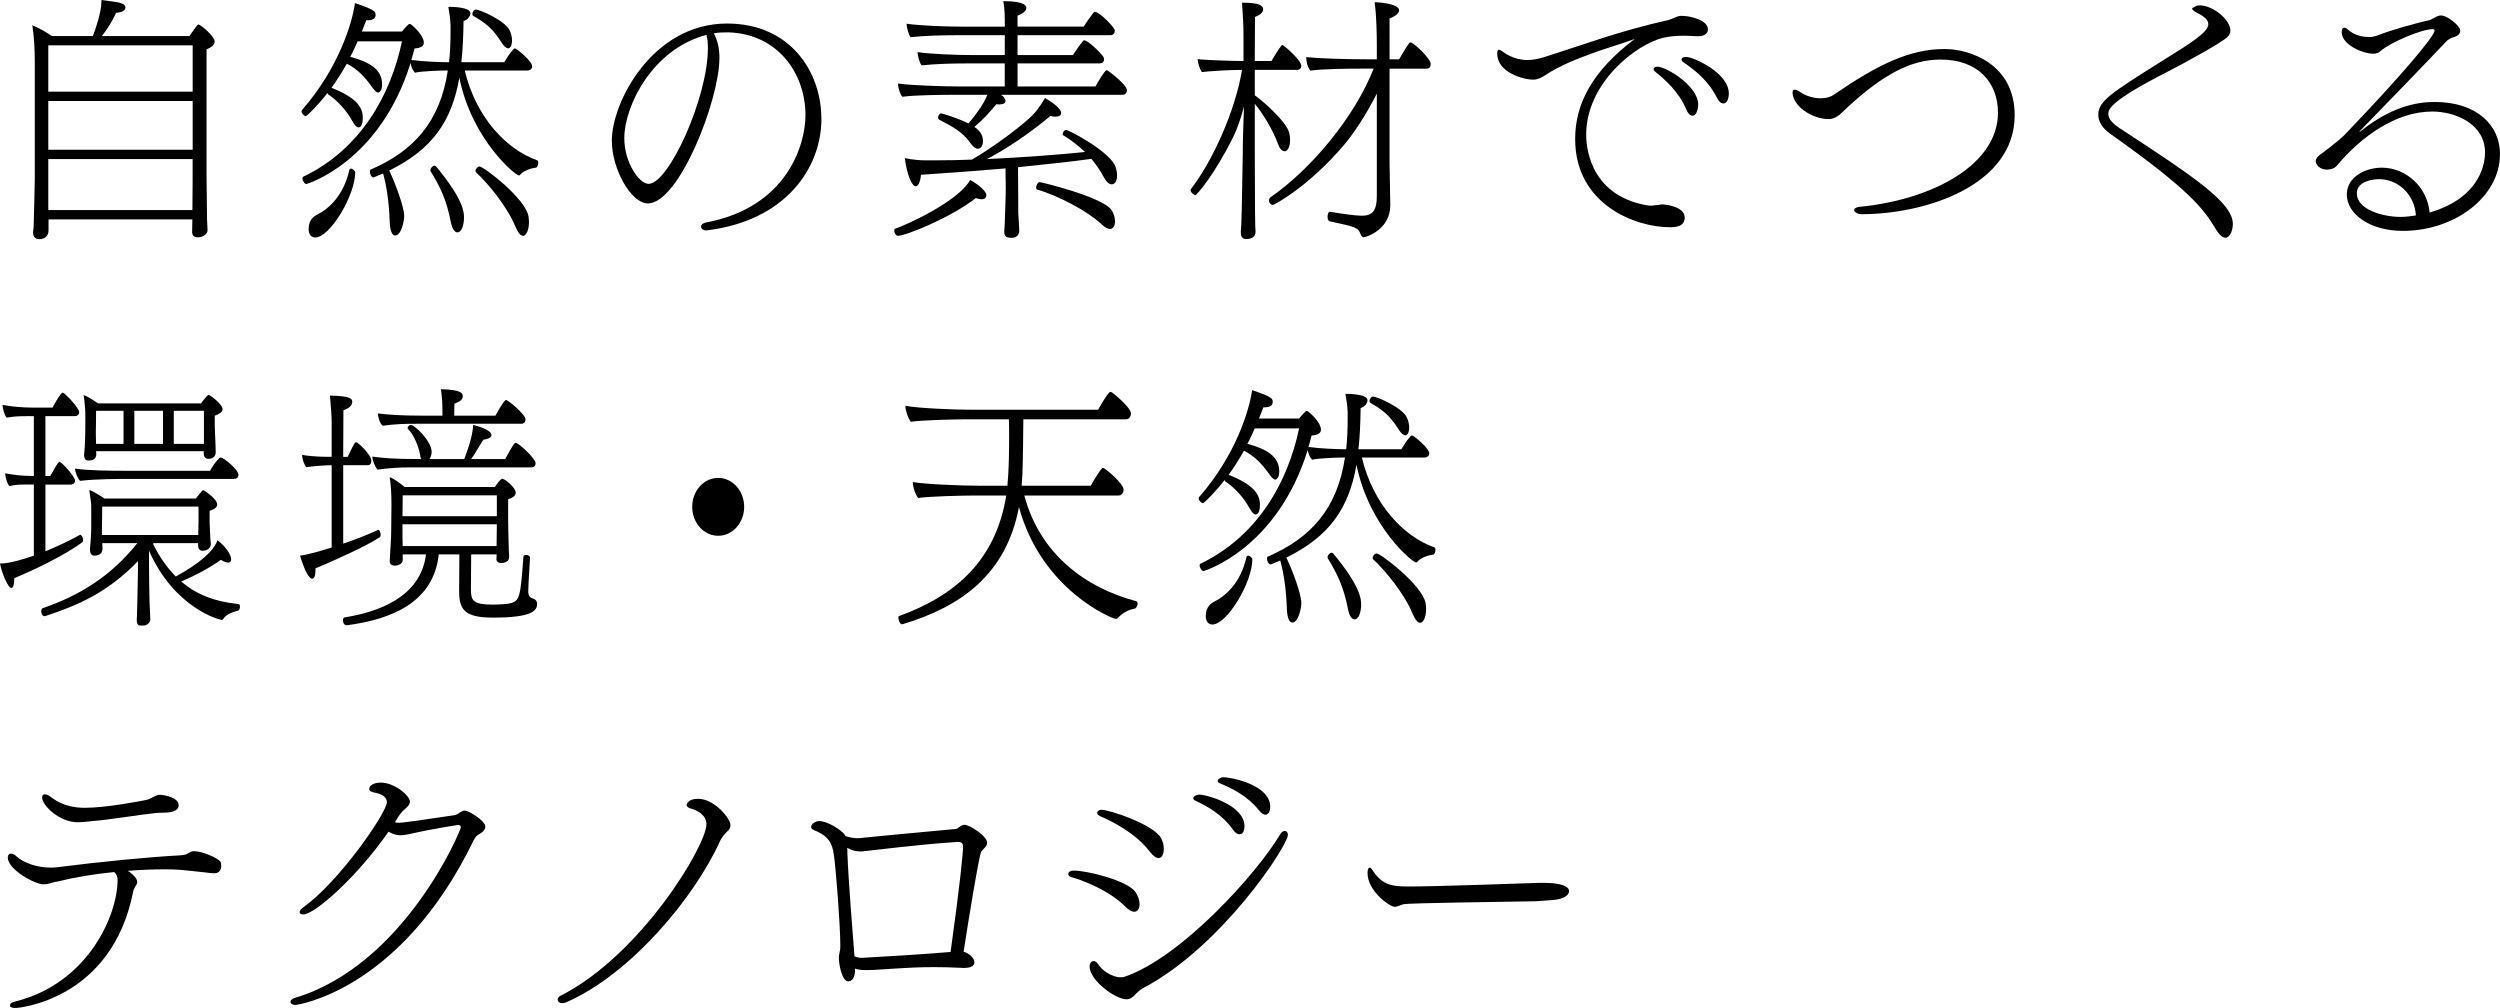 <?xml version="1.0" encoding="UTF-8"?>
<svg id="_レイヤー_2" data-name="レイヤー 2" xmlns="http://www.w3.org/2000/svg" viewBox="0 0 845.88 341.08">
  <defs>
    <style>
      .cls-1 {
        fill: #000;
        stroke-width: 0px;
      }
    </style>
  </defs>
  <g id="INFO">
    <g>
      <path class="cls-1" d="M16.42,74.22v3.81c0,1.91-1.49,2.9-3.07,2.9-1.16,0-2.16-.5-2.16-2.32v-.33c.08-.08.25-1.74.25-3.65.08-3.73.33-11.36.33-14.26V20.82c0-4.06-.25-8.71-.83-12.27,1.66.66,4.64,2.24,6.63,3.65h13.85c.91-2.24,2.9-8.29,2.9-11.61v-.58l3.81.5c4.15.5,4.31,1.41,4.31,2.07,0,.08,0,.25-.08.41-.33.66-1.24,1.24-3.07,1.33-1.24,2.82-2.99,5.56-4.81,7.88h29.61c.83-1.24,1.91-2.65,2.57-3.57.17-.17.33-.33.58-.33.08,0,.17.08.33.17,1.41.75,5.06,4.06,5.06,5.56,0,.83-.58,1.82-2.74,2.65v43.21c0,1.24.17,13.52.17,14.6.08,1.16.17,3.07.17,3.4,0,1.49-1.91,2.41-3.23,2.41-1.41,0-1.99-.66-1.99-1.91,0-.41.08-2.74.08-4.15H16.42ZM65.18,15.34H16.34v15.67h48.85v-15.67ZM65.18,34.17H16.34v16.5h48.85v-16.5ZM65.18,53.82H16.34v17.25h48.76c0-3.15.08-8.54.08-9.79v-7.46Z"/>
      <path class="cls-1" d="M157.25,23.88c3.81,15.92,14.18,26.7,24.46,30.35.33.08.41.5.41.91,0,.75-.33,1.49-.75,1.58-1.24.08-4.06.91-5.22,2.24-.17.33-.41.41-.58.41-1.16,0-15.92-12.11-20.15-33.09-2.57,14.76-9.12,24.22-23.72,31.43,1.99,4.15,5.06,12.27,5.06,15.43,0,1.41-.91,6.55-3.07,6.55-.91,0-1.66-1.33-1.82-4.4-.25-7.05-1-11.94-2.24-16.59l-2.99,1.24c-.08,0-.17.08-.25.08-.75,0-1.24-1.16-1.24-1.91,0-.41.08-.66.33-.75,14.43-6.3,23.39-16.01,26.04-33.5h-.91c-1.99,0-8.54.25-10.2.75-.75-.75-1.33-2.16-1.49-3.32-10.37,33.5-35,40.97-35.25,40.97-.66,0-1.33-1.16-1.33-1.91,0-.25.08-.5.33-.58,19.41-9.37,29.52-27.62,33.34-45.78h-15.01c-.83,1.82-1.58,3.57-2.49,5.23,6.38,1.74,10.78,4.15,10.78,9.37,0,2.07-1,2.74-1.33,2.74-.5,0-1.08-.5-1.99-1.74-2.49-3.57-5.14-6.3-8.62-8.04-1.58,2.82-3.32,5.56-5.22,8.21h.17c8.38,3.32,10.45,6.63,10.45,10.03s-1.33,3.32-1.49,3.32c-.5,0-1.08-.5-1.91-1.91-2.16-3.9-4.98-6.97-8.21-9.21-.25-.08-.33-.33-.33-.58-2.57,3.48-6.88,7.88-7.38,7.88s-1.41-.91-1.41-1.58c0-.17.08-.33.17-.5,12.36-14.1,17-29.44,17.91-36.16,6.97,2.32,6.97,2.99,6.97,3.98,0,.25,0,.5-.17.75-.25.66-1.08,1.08-2.4,1.08h-.58l-1.49,3.81h13.6c.41-.66,1.66-1.91,2.07-2.32.17-.17.33-.25.58-.25.08,0,.25.08.41.17,3.32,2.74,4.31,4.98,4.31,6.14s-.91,1.82-3.15,1.99c-.33,1.24-.66,2.57-1.08,3.9,3.9.5,9.37.75,12.77.75.33-3.15.5-6.47.5-10.2v-2.24c-.08-2.16-.33-3.98-.75-6.3h.42c.83,0,7.05.08,7.05,2.16,0,.83-.75,2.16-2.32,2.65-.08,5.06-.25,9.7-.75,13.93h14.51c.91-1.49,1.99-3.23,3.15-4.4.08-.17.25-.25.5-.25.58,0,5.81,4.31,5.81,6.05,0,.83-.75,1.41-1.66,1.41h-21.15ZM104.42,77.46c0-3.32,2.16-4.48,2.82-4.81,4.06-1.99,9.04-6.55,10.95-15.09.08-.33.33-.5.58-.5.58,0,1.41.75,1.41,1.24,0,7.8-8.54,22.06-13.52,22.06-1.49,0-2.24-1.24-2.24-2.9ZM152.52,75.05c-1.41-7.38-3.65-11.94-6.8-17.08-.08-.17-.08-.25-.08-.42,0-.66.75-1.49,1.41-1.49.17,0,.33.08.5.25,9.21,11.11,9.45,15.43,9.45,17.25,0,2.24-.66,5.06-2.24,5.06-.91,0-1.74-1.08-2.24-3.57ZM169.69,14.35c-3.07-4.81-5.47-6.63-9.54-8.96-.25-.17-.33-.33-.33-.66,0-.66.58-1.49,1.16-1.49,1.49,0,9.79,3.73,11.44,6.97.58,1.16.83,2.49.83,3.65,0,.17-.08,2.49-1.33,2.49-.58,0-1.41-.66-2.24-1.99ZM174.33,76.55c-2.82-6.8-9.29-14.6-13.19-18.16-.17-.17-.25-.33-.25-.58,0-.66.75-1.49,1.33-1.49,1.41,0,15.51,10.78,16.59,16.83.08.66.17,1.33.17,1.99,0,2.99-1.08,4.64-1.99,4.64-.83,0-1.74-1-2.65-3.23Z"/>
      <path class="cls-1" d="M238.86,77.96c-1,0-1.66-.66-1.66-1.33,0-.5.5-1.08,1.58-1.33,27.62-5.14,33.75-26.46,33.75-36.32,0-14.18-9.37-27.45-25.96-28.03-1.74,0-3.4,0-5.06.33,1.33,2.4,1.91,5.22,1.91,8.29,0,14.35-13.68,49.26-24.22,49.26-5.64,0-12.19-11.61-12.19-21.23,0-13.02,13.77-39.64,38.98-39.64,21.07,0,31.93,15.92,31.93,32.34s-12.03,34.42-38.81,37.65h-.25ZM239.11,11.78c-18.25,4.73-27.87,23.97-27.87,35,0,8.29,5.06,15.43,8.21,15.43,6.8,0,20.07-29.11,20.07-45.94,0-1.41-.08-2.57-.25-3.32-.17-.41-.17-.83-.17-1.16Z"/>
      <path class="cls-1" d="M303.8,79.78c-.66,0-1.24-1-1.24-1.74,0-.33.08-.58.33-.66,3.07-1,21.15-8.96,25.38-16.5,1.58.83,5.47,3.48,5.47,5.22,0,.25-.08,1.33-1.66,1.33-.5,0-1.16-.17-1.91-.41-8.21,6.47-23.63,12.77-26.37,12.77ZM338.72,32.09l.83.66c.42.58.66,1,.66,1.41,0,.25-.08,1.16-2.07,1.16-.33,0-.66,0-1-.08-1.99,2.41-4.31,5.06-7.46,7.71,2.24,1.49,2.9,3.07,2.9,4.81,0,1.24-.5,2.57-1.74,2.57-.66,0-1.49-.5-2.49-1.91-2.74-3.98-6.72-5.89-10.62-7.96-.25-.17-.33-.42-.33-.75,0-.58.42-1.33,1.08-1.33.25,0,5.22,1.41,9.21,3.4,3.23-3.9,4.98-6.39,6.39-9.7h-11.36c-4.15,0-13.02.08-17.42.66-.83-1-1.41-3.07-1.49-4.48,4.31.66,15.84,1,21.06,1h15.09v-7.8h-12.85c-4.98,0-10.86.17-15.26.66-.75-.83-1.33-3.15-1.41-4.48,4.48.66,13.27,1,18.91,1h10.62v-6.72h-16.5c-5.06,0-10.86.17-15.34.66-.75-.83-1.33-3.32-1.41-4.56,4.39.66,13.35,1,18.91,1h14.35v-.83c0-1.91,0-5.14-.5-7.8,7.71,0,7.79,1.82,7.79,2.32-.08.91-.91,1.82-2.99,2.57v3.73h22.39c.75-1.24,2.32-3.48,3.32-4.73.17-.17.33-.25.5-.25,1.58,0,6.72,5.31,6.72,6.3,0,.75-.42,1.58-1.49,1.58h-31.43v6.72h18.74c.5-.83,2.16-3.23,3.32-4.64.17-.25.33-.33.5-.33,1.33,0,5.64,4.31,6.39,5.47.17.25.33.58.33.91,0,.66-.41,1.41-1.49,1.41h-27.78v7.8h26.37c.58-1.16,3.15-5.47,3.73-5.47.25,0,.33.08.5.17.33.17,6.39,4.73,6.39,6.55,0,.75-.41,1.58-1.41,1.58h-41.13ZM341.87,80.44c-1.08,0-2.07-.25-2.07-2.07v-.17c.08-.91.25-3.81.25-5.47.17-4.31.25-7.05.25-9.12s-.08-3.4-.08-4.81v-1.82c-8.71.75-18.33,1.49-28.61,2.16-.17,2.24-.91,3.9-1.74,3.9-1.41,0-3.07-4.23-3.73-9.54,2.9.58,5.14.75,6.97.75h3.73c3.81,0,7.88-.08,12.03-.25,6.14-3.48,18.74-12.52,21.73-16.42,1.16-1.49,1.91-2.57,2.99-4.4,1.99,1.08,5.47,3.48,5.47,5.06,0,.75-.75,1.24-1.99,1.24-.5,0-1.08-.08-1.66-.25-7.21,6.05-14.84,11.11-21.48,14.6,12.52-.58,25.21-1.58,33.17-2.4-2.4-2.32-4.98-4.23-7.21-5.56-.25-.08-.33-.33-.33-.5,0-.66.66-1.41,1.16-1.41.91,0,15.34,7.55,16.83,12.77.25.91.41,1.82.41,2.65,0,1.49-.5,2.99-1.82,2.99-.83,0-1.74-.75-2.65-2.4-1.24-2.32-2.65-4.31-4.23-6.22-6.47.91-14.93,1.82-24.8,2.82v2.24c0,2.82.08,6.97.08,13.44.08,1.33.33,4.98.33,5.72,0,1.74-1.24,2.49-2.32,2.49h-.66ZM372.63,75.8c-4.81-4.48-14.68-9.62-21.73-11.69-.25-.08-.33-.33-.33-.58,0-.75.58-1.91,1.16-1.91.66,0,21.15,4.98,24.3,9.37.83,1.16,1.24,2.65,1.24,3.9,0,.25,0,2.57-1.74,2.57-.75,0-1.66-.5-2.9-1.66Z"/>
      <path class="cls-1" d="M419.83,78.45c.25-1.91.41-10.28.66-26.12,0-5.47.25-11.61.42-16.25-1.08,3.9-2.32,7.63-3.57,10.12-6.72,13.52-12.52,19.82-12.85,19.82-.5,0-1.66-.91-1.66-1.66,0-.08,0-.25.08-.33,7.55-9.79,15.09-26.7,17.33-40.39h-.08c-4.15,0-12.02.5-13.52.75-.66-.91-1.41-3.15-1.41-4.4,1.99.33,11.78.66,15.51.66v-8.71c0-2.9-.17-6.72-.5-11.03,5.47,0,7.13.83,7.13,2.24,0,.83-.66,1.82-2.74,2.57l-.08,14.93h5.64c1-1.66,2.24-3.81,3.4-5.22.08-.17.25-.17.33-.17s.17,0,.25.08c.91.58,6.14,5.14,6.14,6.97,0,.66-.41,1.33-1.49,1.33h-14.26v8.62c2.99,2.07,10.78,9.04,11.61,12.61.25.83.33,1.66.33,2.41,0,2.74-1,3.9-1.82,3.9-.75,0-1.66-.66-2.24-2.4-1.74-4.81-4.98-10.12-7.88-13.68v17.25c0,6.72.08,16.42.08,19.74,0,3.57.17,6.39.17,6.39,0,2.16-2.16,2.4-3.15,2.4-.5,0-1.82-.08-1.82-2.07v-.33ZM460.96,72.98c3.73,0,4.89-2.24,4.89-6.63V31.68c-3.48,6.88-7.71,13.35-10.86,17.08-12.03,14.26-23.8,20.57-24.3,20.57-.75,0-1.33-.75-1.33-1.49,0-.41.17-.83.5-1.08,13.93-9.62,28.53-27.28,34.91-43.54h-4.23c-4.06,0-12.77.08-17.17.66-.91-1.08-1.41-2.9-1.41-4.56,3.57.42,12.94.75,20.82.75h3.07v-4.56c0-3.32-.08-10.28-.75-14.76,3.23.08,8.29.83,8.29,2.74,0,.75-.83,1.91-3.23,2.74v13.85h3.23c.58-1,2.32-4.06,3.4-5.47.17-.17.33-.25.5-.25.91,0,6.8,5.39,6.8,7.3,0,.75-.33,1.58-1.41,1.58h-12.52v32.01c0,1.58.25,12.61.25,14.18,0,8.38-8.29,10.86-9.04,10.86-.41,0-.75-.42-.99-1-.91-2.24-1.08-2.4-10.45-4.4-.5-.08-.75-.83-.75-1.58,0-.83.33-1.66.75-1.66h.08c3.82.66,8.54,1.33,10.53,1.33h.42Z"/>
      <path class="cls-1" d="M560.49,69.41c.66,0,1.24-.25,1.91-.25.91,0,7.63.66,7.63,4.4,0,3.15-3.07,3.32-5.14,3.32-11.36,0-31.93-7.55-31.93-29.86,0-12.02,5.89-23.05,20.15-33.84-4.98,1.82-9.7,3.15-14.26,4.81-5.56,2.07-11.03,4.15-16.17,7.55-1,.66-2.32,1.41-3.9,1.41-3.48,0-12.19-2.49-12.19-8.79,0-.91.17-1.33.58-1.33s1,.41,1.66.91c.17.17,3.48,2.57,7.96,2.57,1.66,0,3.57-.33,5.72-1,13.68-4.31,25.29-8.79,41.96-12.52,1.41-.33,2.74-1.33,4.15-1.41h.66c2.74,0,8.62,1.49,8.62,4.56,0,1.16-.91,2.32-3.23,2.32h-.66c-1.58-.08-2.99-.17-4.31-.17-2.74,0-5.06.25-7.13.75-8.87,2.16-25.88,15.09-25.88,32.76,0,1.91,0,20.65,21.15,23.97h1.16l1.49-.17ZM574.59,35.49c0,.58-.25,3.65-1.99,3.65-.66,0-1.41-.58-2.07-2.16-2.49-5.89-6.88-9.79-10.45-12.69-.42-.33-.58-.66-.58-.91,0-.5.58-.83,1.33-.83,2.65,0,13.77,6.3,13.77,12.94ZM584.96,31.6c0,.41-.08,3.4-1.91,3.4-.66,0-1.41-.5-2.16-1.99-2.9-5.81-7.55-9.37-11.28-11.94-.5-.33-.66-.66-.66-.91,0-.58.66-.91,1.49-.91,2.49,0,14.51,5.39,14.51,12.36Z"/>
      <path class="cls-1" d="M627.34,71.16c0-.5.42-1,1.66-1.16,25.13-2.41,47.02-14.43,47.02-31.85,0-10.37-6.88-18-19.41-18-10.12,0-19.49,5.14-31.35,16.01-.91.83-1.82,1.82-2.82,2.65-.5.41-1.91,1.49-3.73,1.49-5.56,0-12.19-4.4-12.19-9.04,0-.66.25-.91.75-.91.41,0,1.08.25,1.74.75,1.91,1.33,4.56,2.16,6.97,2.16,1.66,0,3.23-.33,4.4-1.16,14.93-10.2,25.62-15.51,37.57-15.51,8.79,0,23.72,5.22,23.72,22.39,0,23.72-29.94,33.42-51.58,33.5-1.66,0-2.49-.66-2.74-1.24v-.08Z"/>
      <path class="cls-1" d="M743.04,2.07c.25-.17.58-.25,1.41-.25,4.56.17,10.2,4.89,10.2,8.54,0,.83-.33,1.49-.91,2.07-1.49,1.74-15.34,9.29-19.9,11.61-20.24,10.28-20.48,13.02-20.48,14.51,0,1.82,1.66,3.4,4.06,4.98,25.29,16.5,38.07,25.13,38.07,32.26,0,1.74-.75,4.64-2.57,4.64-.83,0-1.91-.75-3.15-2.82-3.98-6.72-8.79-13.27-35.66-32.26-2.74-1.91-4.15-4.23-4.15-6.47,0-4.64,4.15-7.3,21.56-18.25,9.62-5.97,15.67-9.7,15.67-12.44,0-1.82-2.16-2.99-3.9-3.9-.42-.17-1-.58-1.33-.91-.17-.17-.25-.33-.25-.5,0-.08.17-.25.42-.33l.5-.25.42-.25Z"/>
      <path class="cls-1" d="M798.44,44.62c10.28-8.29,18.74-10.12,25.38-10.12,14.35,0,22.06,8.04,22.06,17.58,0,14.68-15.51,26.04-32.84,26.04-11.36,0-18.99-5.81-18.99-12.27,0-6.05,6.3-9.12,11.86-9.12,8.04,0,15.34,6.39,16.17,15.18,17.83-5.22,18.74-17.5,18.74-20.32,0-9.54-9.87-13.85-17.83-13.85-12.52,0-24.13,8.62-32.26,18.24-.83,1.08-2.24,1.41-3.4,1.41-2.49,0-3.81-1.74-3.81-2.9,0-.66.5-1.33,1.24-1.99,1.33-.91,6.39-4.73,8.54-6.88,18.66-19.41,30.44-33.34,30.44-35.25,0-.25-.17-.5-.66-.5-3.73,0-14.1,4.4-17.5,7.3-.75.75-1.58,1-2.57,1-3.4,0-10.7-2.9-10.7-7.38,0-.91.33-1.41.91-1.41.33,0,.75.17,1.24.66.5.41,2.65,2.49,7.21,2.49.83,0,1.66-.17,2.4-.41,4.98-1.99,14.02-4.48,18-5.31.33-.08,1.08-.58,1.49-.75.91-.5,1.58-.83,2.32-.83,2.32,0,6.55,3.65,6.55,5.06,0,1.49-1.16,1.99-3.23,2.65-.5.25-1.33.83-1.49,1.08-3.4,3.65-26.87,27.95-29.36,30.44l.08.17ZM804.99,60.62c-2.24,0-7.55.75-7.55,4.81,0,5.47,8.71,7.96,14.84,7.96,1.74,0,3.48-.25,5.14-.5-.42-6.97-5.89-12.27-12.44-12.27Z"/>
      <path class="cls-1" d="M27.12,180.95c.5,0,1,1,1,1.82,0,.25-.08.5-.25.66-5.22,4.06-16.67,9.62-23.05,12.19v.58c0,1.33-.33,2.74-1,2.74-1.16,0-3.4-5.56-3.81-8.29h.58c2.49,0,7.96-1.58,10.86-2.65v-24.05h-2.49c-2.74,0-3.15,0-5.81.5-.75-.83-1.33-2.99-1.41-4.31,2.82.5,5.39.91,9.29.91h.42v-20.24h-2.57c-2.74,0-3.98.08-6.63.5-.75-.83-1.33-2.99-1.41-4.31,2.82.5,6.22.91,10.12.91h6.8c1.99-3.57,2.99-5.06,3.48-5.06.58,0,5.56,5.14,5.56,6.63,0,.83-.66,1.33-1.49,1.33h-9.95v20.24h1.66c.33-.58,2.57-4.81,3.07-4.81.75,0,5.31,5.06,5.31,6.39,0,.83-.66,1.33-1.41,1.33h-8.62v22.56c4.06-1.66,8.13-3.57,11.69-5.56h.08ZM46.28,209.73c0-.83.17-3.73.17-5.39.08-4.98.25-10.2.25-13.02v-1.49c-10.37,10.78-20.48,15.01-31.26,18.58-.08,0-.25.08-.33.08-.75,0-1.16-.91-1.16-1.66,0-.5.17-1,.58-1.08,12.27-4.23,22.97-10.7,31.93-21.98h-11.86c0,.58.08,1.58.08,1.91,0,1.99-1.83,2.32-2.65,2.32-1,0-1.58-.58-1.58-2.07v-.25c.08-1.66.42-3.81.42-7.63v-4.89c0-1.91,0-2.9-.17-3.81l-.5-3.57c1.08.33,3.32,1.66,5.14,2.9h30.93c.66-.91,1.33-1.66,1.99-2.49.17-.17.33-.33.5-.33.33,0,4.73,2.99,4.73,4.81,0,.75-.58,1.58-2.57,2.16v3.98c0,1.16.25,4.56.25,5.56.08,1.08.17,1.41.17,1.66,0,1.33-1.16,2.32-2.74,2.32-1.24,0-1.58-.83-1.58-1.91v-.66h-15.09l-.17.25c2.16,4.31,4.73,8.04,7.71,11.03,3.07-1.66,12.36-6.97,14.1-12.27,2.82,2.07,4.64,4.98,4.64,6.47,0,1-.75,1.08-1,1.08-.58,0-1.41-.25-2.49-.91-3.32,2.4-8.54,5.31-13.43,7.3,4.98,4.31,11.28,6.88,19.32,7.63.42,0,.58.42.58.91,0,.58-.25,1.16-.58,1.33-.83.25-3.9.83-5.14,2.9-.08.08-.17.25-.42.25-.83,0-16.01-3.98-24.63-23.39v4.98c0,2.74.08,8.87.17,12.52.08.83.25,5.56.25,5.72,0,1.08-1.08,1.99-2.16,2.07-1.41,0-1.58,0-1.74-.08-.33-.25-.66-.66-.66-1.49v-.33ZM44.62,162.04c-4.15,0-12.36,0-17.5.66-.75-.58-1.74-3.07-1.74-4.15,4.48.66,11.03.75,18.99.75h26.7c.75-1.41,1.99-3.23,3.15-4.31.17-.17.33-.17.5-.17,1,0,5.97,4.15,5.97,5.81,0,.66-.42,1.41-1.49,1.41h-34.58ZM68.92,152.67h-36.41c0,.41.08.75.08.91,0,1.91-1.41,2.24-2.65,2.24-1,0-1.49-.5-1.49-2.16,0-.17.17-1,.25-2.82.08-2.07.17-4.23.17-6.3v-4.23c0-1.33-.17-4.06-.58-6.63,1,.25,3.15,1.58,4.89,2.82h34.83c.08-.17,2.16-2.9,2.57-2.9s4.73,3.15,4.73,4.81c0,1.33-1.91,1.91-2.65,2.24v3.57c0,1.16.25,5.06.25,6.05s.08,2.41.08,2.65c0,1.16-.58,2.32-2.49,2.32-1.16,0-1.58-.83-1.58-1.91v-.66ZM41.8,138.99h-9.29c0,3.98-.08,6.72-.08,6.72,0,.66,0,2.99.08,4.48h9.29v-11.2ZM67.09,180.45c0-.83.08-2.16.08-3.65v-5.39h-32.59c0,3.9-.08,6.72-.08,6.72v2.9h32.59v-.58ZM55.15,138.99h-9.7v11.2h9.7v-11.2ZM69,138.99h-10.2v11.2h10.2v-11.2Z"/>
      <path class="cls-1" d="M127.97,179.29c.42,0,.83.91.83,1.66,0,.33-.08.66-.33.83-4.4,2.99-16.67,8.46-21.73,10.53v.75c0,1.74-.41,2.74-1.16,2.74-1.16,0-2.82-3.57-4.06-7.8,2.16-.17,8.13-1.91,10.7-2.74v-27.86c-1.41,0-4.98.17-8.62.66-.75-.91-1.33-2.82-1.41-4.15,3.9.66,7.46.66,10.03.66v-11.28c0-2.57-.25-5.89-.58-9.45,7.05.17,7.55,1.08,7.55,2.16,0,.5-.25,1.91-2.99,2.82l-.08,15.76h1.49c.83-1.41,1.49-3.32,2.41-4.64.17-.25.33-.33.5-.33.58,0,5.14,4.31,5.14,6.3,0,.75-.33,1.49-1.24,1.49h-8.29v26.54c4.15-1.41,8.29-2.99,11.78-4.64h.08ZM178.73,200.02c0,1.33.33,2.07,1.58,2.49.75.25,1.41.75,1.41,1.82,0,2.16-1.33,4.64-14.93,4.64-9.79,0-11.44-2.82-11.44-9.04v-.33l.08-12.02h-6.97c-1.74,16.25-16.01,21.98-31.02,23.97h-.17c-.83,0-1.24-.91-1.24-1.66,0-.5.17-.91.58-1,10.95-1.74,25.71-6.63,27.53-21.31h-7.88v1.99c0,1.08-1.41,1.82-2.65,1.82-.91,0-1.74-.41-1.74-1.49v-.25l.25-4.4c.17-2.24.25-4.64.25-5.89,0,0,.08-7.55.08-8.79,0-4.06-.25-6.63-.58-9.12,1.66.58,3.65,2.24,5.06,3.32h30.52c.5-.83,1.99-2.82,2.49-2.82.75,0,4.56,2.99,4.56,4.73,0,1.16-1.33,1.91-2.57,2.24v6.72c0,2.32.08,4.98.17,8.38,0,.58.08,3.57.17,4.15v.25c0,1.74-1.66,2.07-2.65,2.07-.83,0-1.66-.33-1.66-1.33,0-.25.08-.91.08-1.58h-8.62l-.08,11.36v.41c0,3.9.75,5.22,7.3,5.22,2.24,0,4.73-.17,5.89-.41,3.32-.75,3.57-2.16,4.56-15.67,0-.5.42-.75.91-.75.66,0,1.33.41,1.33.91v.08c-.08,2.07-.5,7.63-.58,10.78v.5ZM139.25,158.14c-4.15,0-7.05.17-11.53.75-.91-1.08-1.66-2.99-1.74-4.4,3.57.5,7.63.83,15.51.83h1.08c-.25-.33-.33-.75-.42-1.33-.41-2.57-1.99-6.8-4.06-8.79-.08-.08-.17-.25-.17-.41,0-.42.5-1,1.08-1,1.33,0,7.05,5.47,7.05,9.12,0,.25-.08,1.58-.75,2.41h11.78s2.99-7.38,2.99-11.53c.08,0,6.22,1.41,6.22,3.48,0,.91-1.66,1.41-2.74,1.49l-2.57,4.15c-.5.83-1,1.66-1.58,2.41h11.53c2.65-4.89,3.15-5.47,3.57-5.47,1,0,6.72,5.31,6.72,6.88,0,.75-.41,1.41-1.49,1.41h-40.47ZM140.83,143.38c-4.15,0-6.88.08-11.28.66-.83-.33-1.66-2.74-1.66-3.98v-.17c3.57.41,7.3.75,15.18.75h6.63v-.66c0-3.65-.08-5.06-.5-8.29,7.05.17,7.38,1.41,7.38,2.41s-.75,1.74-2.82,2.49l-.08,4.06h13.93c2.82-5.06,3.4-5.31,3.65-5.31.58,0,6.55,4.81,6.55,6.63,0,.66-.41,1.41-1.49,1.41h-35.49ZM168.11,167.6h-31.85c0,1.58-.08,4.23-.08,7.05h31.93v-7.05ZM168.11,177.38h-31.93v2.74c0,.83,0,3.07.08,4.64h31.76c0-2.65.08-6.05.08-6.72v-.66Z"/>
      <path class="cls-1" d="M243,181.28c-4.89,0-8.79-4.4-8.79-9.79s3.9-9.79,8.79-9.79,8.79,4.4,8.79,9.79-3.9,9.79-8.79,9.79Z"/>
      <path class="cls-1" d="M346.59,167.68c5.22,19.74,20.73,31.27,37.9,35.74.25.08.42.41.42.75,0,.75-.5,1.66-.91,1.74-1.99.33-4.31,1.49-5.72,3.15-.25.25-.5.33-.75.33-1.16,0-25.13-9.7-32.76-37.82-4.31,22.72-19.49,33.67-39.39,39.64h-.17c-.75,0-1.24-1.41-1.24-2.24,0-.25,0-.41.17-.5,19.32-6.97,32.84-19.07,36.32-40.8h-11.2c-3.57,0-14.68.25-18.58.83-.91-1-1.83-3.73-1.83-5.39,4.31.75,16.59,1.24,22.56,1.24h9.45c.5-5.06.58-11.86.58-16.42,0-2.16,0-4.31-.08-6.05h-14.6c-3.57,0-14.68.25-18.58.83-.83-1-1.82-3.65-1.82-5.23v-.17c4.31.83,16.5,1.33,22.47,1.33h42.71c.33-.58,3.4-6.05,4.15-6.05.17,0,.33.08.5.17.75.5,6.47,5.14,6.47,7.13,0,.91-.5,1.99-1.74,1.99h-34.67c0,4.81-.17,15.51-.33,18.74l-.25,3.73h23.39c.83-1.58,3.57-6.05,4.06-6.05.83,0,7.05,5.39,7.05,7.3,0,.91-.5,2.07-1.82,2.07h-31.76Z"/>
      <path class="cls-1" d="M460.8,154.83c3.82,15.92,14.18,26.7,24.46,30.35.33.08.42.5.42.91,0,.75-.33,1.49-.75,1.58-1.24.08-4.06.91-5.23,2.24-.17.33-.41.41-.58.41-1.16,0-15.92-12.11-20.15-33.09-2.57,14.76-9.12,24.22-23.72,31.43,1.99,4.15,5.06,12.27,5.06,15.43,0,1.41-.91,6.55-3.07,6.55-.91,0-1.66-1.33-1.82-4.4-.25-7.05-1-11.94-2.24-16.59l-2.99,1.24c-.08,0-.17.08-.25.08-.75,0-1.24-1.16-1.24-1.91,0-.41.08-.66.33-.75,14.43-6.3,23.39-16.01,26.04-33.5h-.91c-1.99,0-8.54.25-10.2.75-.75-.75-1.33-2.16-1.49-3.32-10.37,33.5-35,40.97-35.25,40.97-.66,0-1.33-1.16-1.33-1.91,0-.25.08-.5.33-.58,19.41-9.37,29.52-27.62,33.34-45.78h-15.01c-.83,1.82-1.58,3.57-2.49,5.23,6.39,1.74,10.78,4.15,10.78,9.37,0,2.07-.99,2.74-1.33,2.74-.5,0-1.08-.5-1.99-1.74-2.49-3.57-5.14-6.3-8.62-8.04-1.58,2.82-3.32,5.56-5.22,8.21h.17c8.38,3.32,10.45,6.63,10.45,10.03s-1.33,3.32-1.49,3.32c-.5,0-1.08-.5-1.91-1.91-2.16-3.9-4.98-6.97-8.21-9.21-.25-.08-.33-.33-.33-.58-2.57,3.48-6.88,7.88-7.38,7.88s-1.41-.91-1.41-1.58c0-.17.08-.33.17-.5,12.36-14.1,17-29.44,17.91-36.16,6.97,2.32,6.97,2.99,6.97,3.98,0,.25,0,.5-.17.75-.25.66-1.08,1.08-2.41,1.08h-.58l-1.49,3.81h13.6c.42-.66,1.66-1.91,2.07-2.32.17-.17.33-.25.58-.25.08,0,.25.08.41.17,3.32,2.74,4.31,4.98,4.31,6.14s-.91,1.82-3.15,1.99c-.33,1.24-.66,2.57-1.08,3.9,3.9.5,9.37.75,12.77.75.33-3.15.5-6.47.5-10.2v-2.24c-.08-2.16-.33-3.98-.75-6.3h.41c.83,0,7.05.08,7.05,2.16,0,.83-.75,2.16-2.32,2.65-.08,5.06-.25,9.7-.75,13.93h14.51c.91-1.49,1.99-3.23,3.15-4.4.08-.17.25-.25.5-.25.58,0,5.81,4.31,5.81,6.05,0,.83-.75,1.41-1.66,1.41h-21.15ZM407.97,208.4c0-3.32,2.16-4.48,2.82-4.81,4.06-1.99,9.04-6.55,10.95-15.09.08-.33.33-.5.58-.5.58,0,1.41.75,1.41,1.24,0,7.8-8.54,22.06-13.52,22.06-1.49,0-2.24-1.24-2.24-2.9ZM456.07,206c-1.41-7.38-3.65-11.94-6.8-17.08-.08-.17-.08-.25-.08-.42,0-.66.75-1.49,1.41-1.49.17,0,.33.08.5.25,9.21,11.11,9.45,15.43,9.45,17.25,0,2.24-.66,5.06-2.24,5.06-.91,0-1.74-1.08-2.24-3.57ZM473.24,145.29c-3.07-4.81-5.47-6.63-9.54-8.96-.25-.17-.33-.33-.33-.66,0-.66.58-1.49,1.16-1.49,1.49,0,9.79,3.73,11.44,6.97.58,1.16.83,2.49.83,3.65,0,.17-.08,2.49-1.33,2.49-.58,0-1.41-.66-2.24-1.99ZM477.88,207.49c-2.82-6.8-9.29-14.6-13.19-18.16-.17-.17-.25-.33-.25-.58,0-.66.75-1.49,1.33-1.49,1.41,0,15.51,10.78,16.59,16.83.08.66.17,1.33.17,1.99,0,2.99-1.08,4.64-1.99,4.64-.83,0-1.74-1-2.65-3.23Z"/>
      <path class="cls-1" d="M72.23,295.47c-.58,0-1.33-.08-2.49-.25-9.21-1-9.7-1.08-14.18-1.08-3.81,0-7.96.17-12.27.5.17.17.33.33.58.41,1.49,1.16,2.57,2.32,2.57,3.4,0,.25-.08.58-.25.83-.33.58-.91,1.49-1.08,2.16-7.21,37.24-39.39,39.64-39.89,39.64-1,0-1.66-.25-1.83-.66v-.25c0-.41.33-1,1.49-1.24,24.88-6.05,34.91-29.27,34.91-41.22,0-1.24-.42-1.99-1.16-2.65-6.63.66-13.27,1.74-18.91,3.15-.75.08-1.74.33-2.74.66-.83.25-1.66.33-2.41.33-2.74,0-11.94-4.98-11.94-9.04,0-.83.42-1.33,1.16-1.33.42,0,.91.17,1.49.66,2.74,2.65,7.55,4.06,11.78,4.06.66,0,1.33,0,1.99-.08,15.01-1.91,31.02-3.48,41.88-4.06.58-.08,1.33-.08,1.99-.33.75-.33,1.66-1,2.41-1.08h.33c2.74,0,7.71,2.16,8.87,3.48.25.33.33.83.33,1.41,0,1.08-.42,2.57-2.24,2.57h-.41ZM26.37,278.22c-6.3,0-12.11-5.72-12.11-8.38,0-.91.5-1.08.91-1.08.5,0,1.16.25,2.07.91,4.23,3.32,8.79,3.65,11.53,3.65,7.3,0,19.41-2.4,20.24-2.57,1.24-.25,1.58-.41,2.65-1,.5-.25,1.58-.83,2.32-.83,1,0,6.47.66,6.47,3.57,0,.91-.66,1.91-2.9,2.32-1.58.25-3.23.08-5.31.33-4.98.5-15.84,2.32-20.82,2.65-1.74.17-3.32.41-5.06.41Z"/>
      <path class="cls-1" d="M133.61,278.22c.42.08.91.17,1.41.17.33,0,.75-.08,1.16-.08,4.56-.5,13.27-1.91,17.58-2.49.66-.08,1.24-.5,1.82-.91.5-.33,1.08-.66,1.66-.66,1.41.08,6.97,3.4,6.97,5.47,0,1.16-1.24,2.07-1.91,2.41-.66.41-1.41.83-2.07,2.24-24.8,51.17-60.12,55.65-60.12,55.65-.83,0-1.82-.25-1.82-1.08,0-.42.41-1,1.58-1.33,37.07-11.2,56.06-56.64,56.06-57.72,0-.41-.25-.75-.91-.75-.58,0-10.45,1.66-15.76,2.9-1.08.25-2.57.58-3.81.58-1.83,0-3.48-.91-3.98-1.24-10.7,15.43-25.05,28.03-28.86,28.03-.5,0-1.24-.17-1.24-.83,0-.41.41-1,1.33-1.66,12.19-8.71,28.2-32.01,28.2-35.49,0-1.49-1.16-2.74-4.48-3.32-1.08-.25-1.49-.66-1.49-1.16,0-1.33,1.83-2.16,3.9-2.16,4.64,0,9.87,4.4,9.87,6.47,0,1.24-1.66,2.41-2.24,2.99-.17.08-.25.25-.42.42l-.66.83c-.25.25-.5.66-.75,1.08l-1,1.66Z"/>
      <path class="cls-1" d="M191.42,339.18c-.42.17-.83.25-1.16.25-1,0-1.58-.58-1.58-1.24,0-.41.25-.91.91-1.24,27.37-13.85,49.43-50.92,49.43-58.05,0-3.15-3.07-4.73-5.22-5.31-1.08-.33-1.49-.75-1.49-1.24,0-.08.08-.25.17-.41.08-.25.66-1.66,3.73-1.66,5.64,0,10.95,6.8,10.95,8.87,0,.83-.42,1.66-1.24,2.32-.58.41-2.16,2.57-2.32,3.15-8.71,19.24-30.35,45.11-52.16,54.57Z"/>
      <path class="cls-1" d="M325.53,327.48c-3.4-.17-6.55-.25-9.45-.25-4.4,0-8.38.17-12.03.41-3.15.17-5.81.41-7.96.5-1.08.08-2.07.08-2.9.08s-1.49,0-2.07-.08c-.66-.08-1.24-.17-1.82-.41v.83c-.08,1.82-.75,3.48-2.32,3.48-1.99,0-3.15-5.39-3.15-8.04,0-.33.08-.66.08-.91l.33-1.74c.08-.41.08-.83.08-1.49,0-6.97-1.58-27.04-2.24-31.02-.5-3.23-1.58-6.05-6.72-7.96-.58-.25-.91-.66-.91-1.08,0-1,1.41-1.99,2.74-1.99,2.74,0,7.55,2.99,8.71,4.73,0,.08.08.25.17.33,1.49.5,2.82.75,4.15.75.33,0,.75-.08,1.08-.08,6.05-.66,24.3-2.32,32.26-3.07.33-.08,1-.58,1.24-.83.42-.25,1-.58,1.49-.58,1.74,0,7.71,3.81,7.71,6.05,0,.66-.33,1.24-.99,1.91l-1,1.08c-.83,1.66-4.64,25.21-5.97,33.92,1.99.58,3.65,2.24,3.65,3.57,0,1.08-1,1.91-3.4,1.91h-.75ZM291.03,288.09c-1.41,0-2.99-.41-4.4-1.24.08.33.08.66.08.91v.83c.33,9.04,1.83,27.78,2.41,35,1.08.41,1.82.5,2.49.5.91,0,24.22-1.41,30.02-1.99,3.32-23.72,4.23-33.84,4.23-35.66,0-1.33-.83-1.58-1.82-1.58-.33,0-.66,0-1.08.08-11.53.75-27.45,2.74-31.35,3.15h-.58Z"/>
      <path class="cls-1" d="M363.27,294.56c4.56,0,18.08,3.32,20.9,7.22.91,1.33,1.41,2.82,1.41,4.15,0,1.41-.66,2.57-1.82,2.57-.75,0-1.74-.5-2.99-1.74-5.72-5.72-14.84-9.04-18.16-9.95-.83-.17-1.16-.66-1.16-1.08s.33-1.16,1.82-1.16ZM381.1,338.1c-3.73,0-12.44-6.39-12.44-11.11,0-1,.58-1.82,1.41-1.82.41,0,1,.33,1.49,1.08,1.33,2.07,4.56,4.4,7.55,4.4.5,0,1,0,1.41-.17,19.07-6.47,44.7-34.83,52.58-48.1.5-.83,1.08-1.24,1.58-1.24.58,0,1.08.5,1.08,1.33,0,3.65-22.31,37.82-48.93,51.83-1.16.66-2.07,1.49-2.99,2.49-.66.66-1.49,1.33-2.74,1.33ZM372.72,273.99c2.57,0,17.58,4.89,20.15,9.62.66,1.24.91,2.49.91,3.65,0,1.74-.66,3.07-1.74,3.07-.83,0-1.82-.66-2.99-2.16-5.14-6.63-13.19-10.45-16.83-12.02-.75-.33-1-.75-1-1.08,0-.66.66-1.08,1.49-1.08ZM404.49,270.92c-.58-.25-.75-.58-.75-.83,0-.66,1.08-1.24,1.99-1.24,2.57,0,15.34,3.57,15.34,10.7,0,1-.25,2.74-1.74,2.74-.58,0-1.33-.41-2.16-1.58-3.65-5.14-8.62-7.88-12.69-9.79ZM412.78,265.04c-.58-.25-.75-.5-.75-.83,0-.58,1-1.24,1.91-1.24,2.4,0,15.84,2.49,15.84,10.03,0,1.33-.5,2.65-1.66,2.65-.58,0-1.33-.41-2.16-1.49-3.9-4.89-9.04-7.38-13.19-9.12Z"/>
      <path class="cls-1" d="M494.81,305.34c-9.95.17-19.16.41-19.82.58-1.33.33-2.16.91-3.07.91-1.66,0-9.21-5.31-9.21-11.44,0-.17,0-1.82.75-1.82.17,0,.42.08.58.41,3.4,5.14,6.14,5.97,12.36,5.97,10.12,0,36.49-1,44.54-1.24h1.41c1.99,0,8.54.17,8.54,2.82,0,1.41-1.91,2.74-5.47,2.99-.5,0-3.65.33-5.89.42l-24.71.41Z"/>
    </g>
  </g>
</svg>